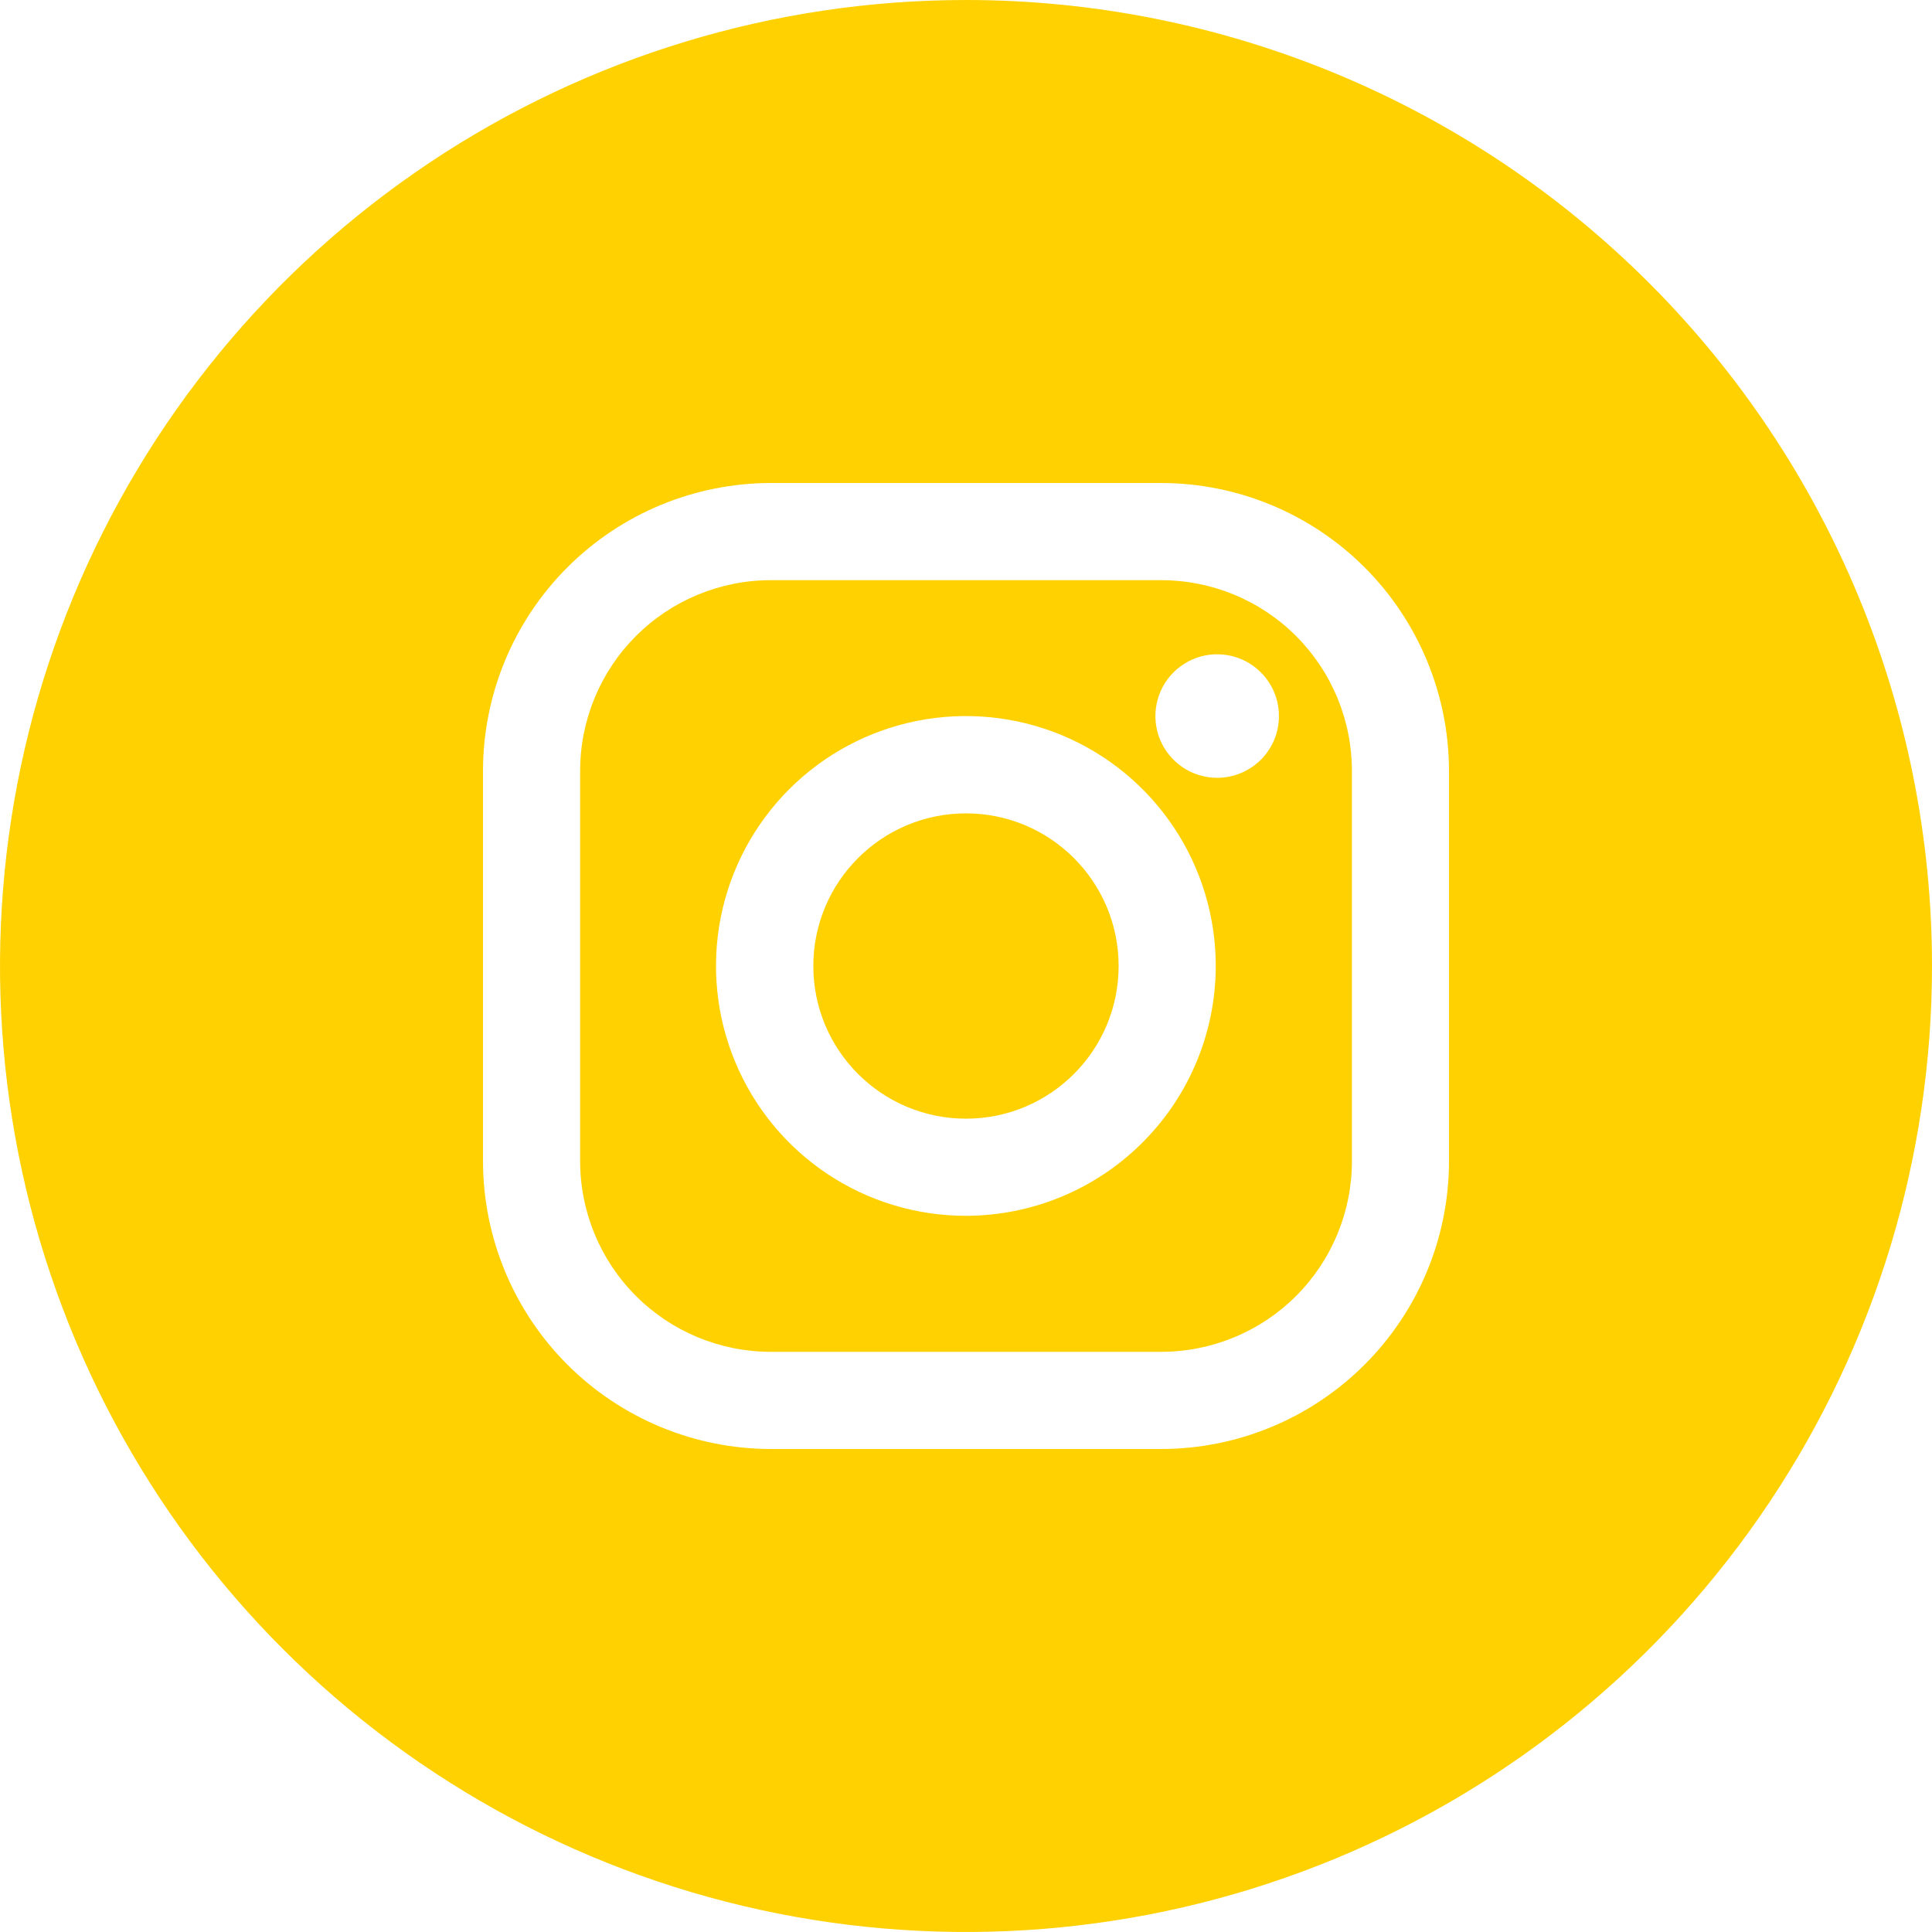 <?xml version="1.0" encoding="UTF-8"?> <svg xmlns="http://www.w3.org/2000/svg" width="40" height="40" viewBox="0 0 40 40" fill="none"><g clip-path="url(#clip0_2980_5773)"><path d="M20 23.161C21.745 23.161 23.16 21.746 23.16 20C23.16 18.255 21.745 16.84 20 16.84C18.254 16.84 16.839 18.255 16.839 20C16.839 21.746 18.254 23.161 20 23.161Z" fill="#FFD100"></path><path d="M24.042 12.012H15.958C14.911 12.012 13.907 12.428 13.167 13.168C12.427 13.908 12.011 14.912 12.011 15.959V24.041C12.011 25.088 12.427 26.092 13.167 26.832C13.907 27.572 14.911 27.988 15.958 27.988H24.042C25.089 27.988 26.093 27.572 26.834 26.832C27.574 26.092 27.99 25.088 27.99 24.041V15.957C27.989 14.91 27.573 13.907 26.833 13.167C26.092 12.427 25.089 12.012 24.042 12.012ZM20 25.172C18.977 25.173 17.976 24.87 17.125 24.302C16.274 23.733 15.611 22.926 15.219 21.98C14.826 21.035 14.724 19.995 14.923 18.991C15.122 17.987 15.615 17.065 16.338 16.341C17.062 15.617 17.984 15.124 18.987 14.925C19.991 14.725 21.031 14.827 21.977 15.218C22.922 15.61 23.731 16.273 24.299 17.124C24.868 17.975 25.171 18.975 25.171 19.999C25.17 21.37 24.625 22.685 23.655 23.654C22.686 24.624 21.372 25.17 20 25.172ZM25.203 16.104C24.95 16.104 24.702 16.03 24.491 15.889C24.281 15.749 24.116 15.549 24.019 15.316C23.922 15.082 23.896 14.824 23.946 14.576C23.995 14.328 24.117 14.1 24.296 13.921C24.475 13.742 24.703 13.62 24.951 13.57C25.2 13.521 25.457 13.547 25.691 13.644C25.925 13.741 26.124 13.905 26.265 14.116C26.405 14.327 26.48 14.574 26.479 14.828C26.479 15.166 26.344 15.49 26.105 15.729C25.865 15.968 25.541 16.103 25.203 16.104Z" fill="#FFD100"></path><path d="M20 0C16.044 0 12.178 1.173 8.889 3.371C5.6 5.568 3.036 8.692 1.522 12.346C0.009 16.001 -0.387 20.022 0.384 23.902C1.156 27.781 3.061 31.345 5.858 34.142C8.655 36.939 12.219 38.844 16.098 39.616C19.978 40.387 23.999 39.991 27.654 38.478C31.308 36.964 34.432 34.4 36.629 31.111C38.827 27.822 40 23.956 40 20C40 14.696 37.893 9.609 34.142 5.858C30.391 2.107 25.304 0 20 0ZM30 24.042C29.999 25.622 29.37 27.136 28.253 28.253C27.136 29.37 25.622 29.999 24.042 30H15.958C14.378 29.998 12.864 29.369 11.747 28.253C10.63 27.136 10.002 25.622 10 24.042V15.958C10.002 14.378 10.63 12.864 11.747 11.747C12.864 10.63 14.378 10.002 15.958 10H24.042C25.622 10.002 27.136 10.63 28.253 11.747C29.369 12.864 29.998 14.378 30 15.958V24.042Z" fill="#FFD100"></path></g><defs><clipPath id="clip0_2980_5773"><rect width="40" height="40" fill="white"></rect></clipPath></defs></svg> 